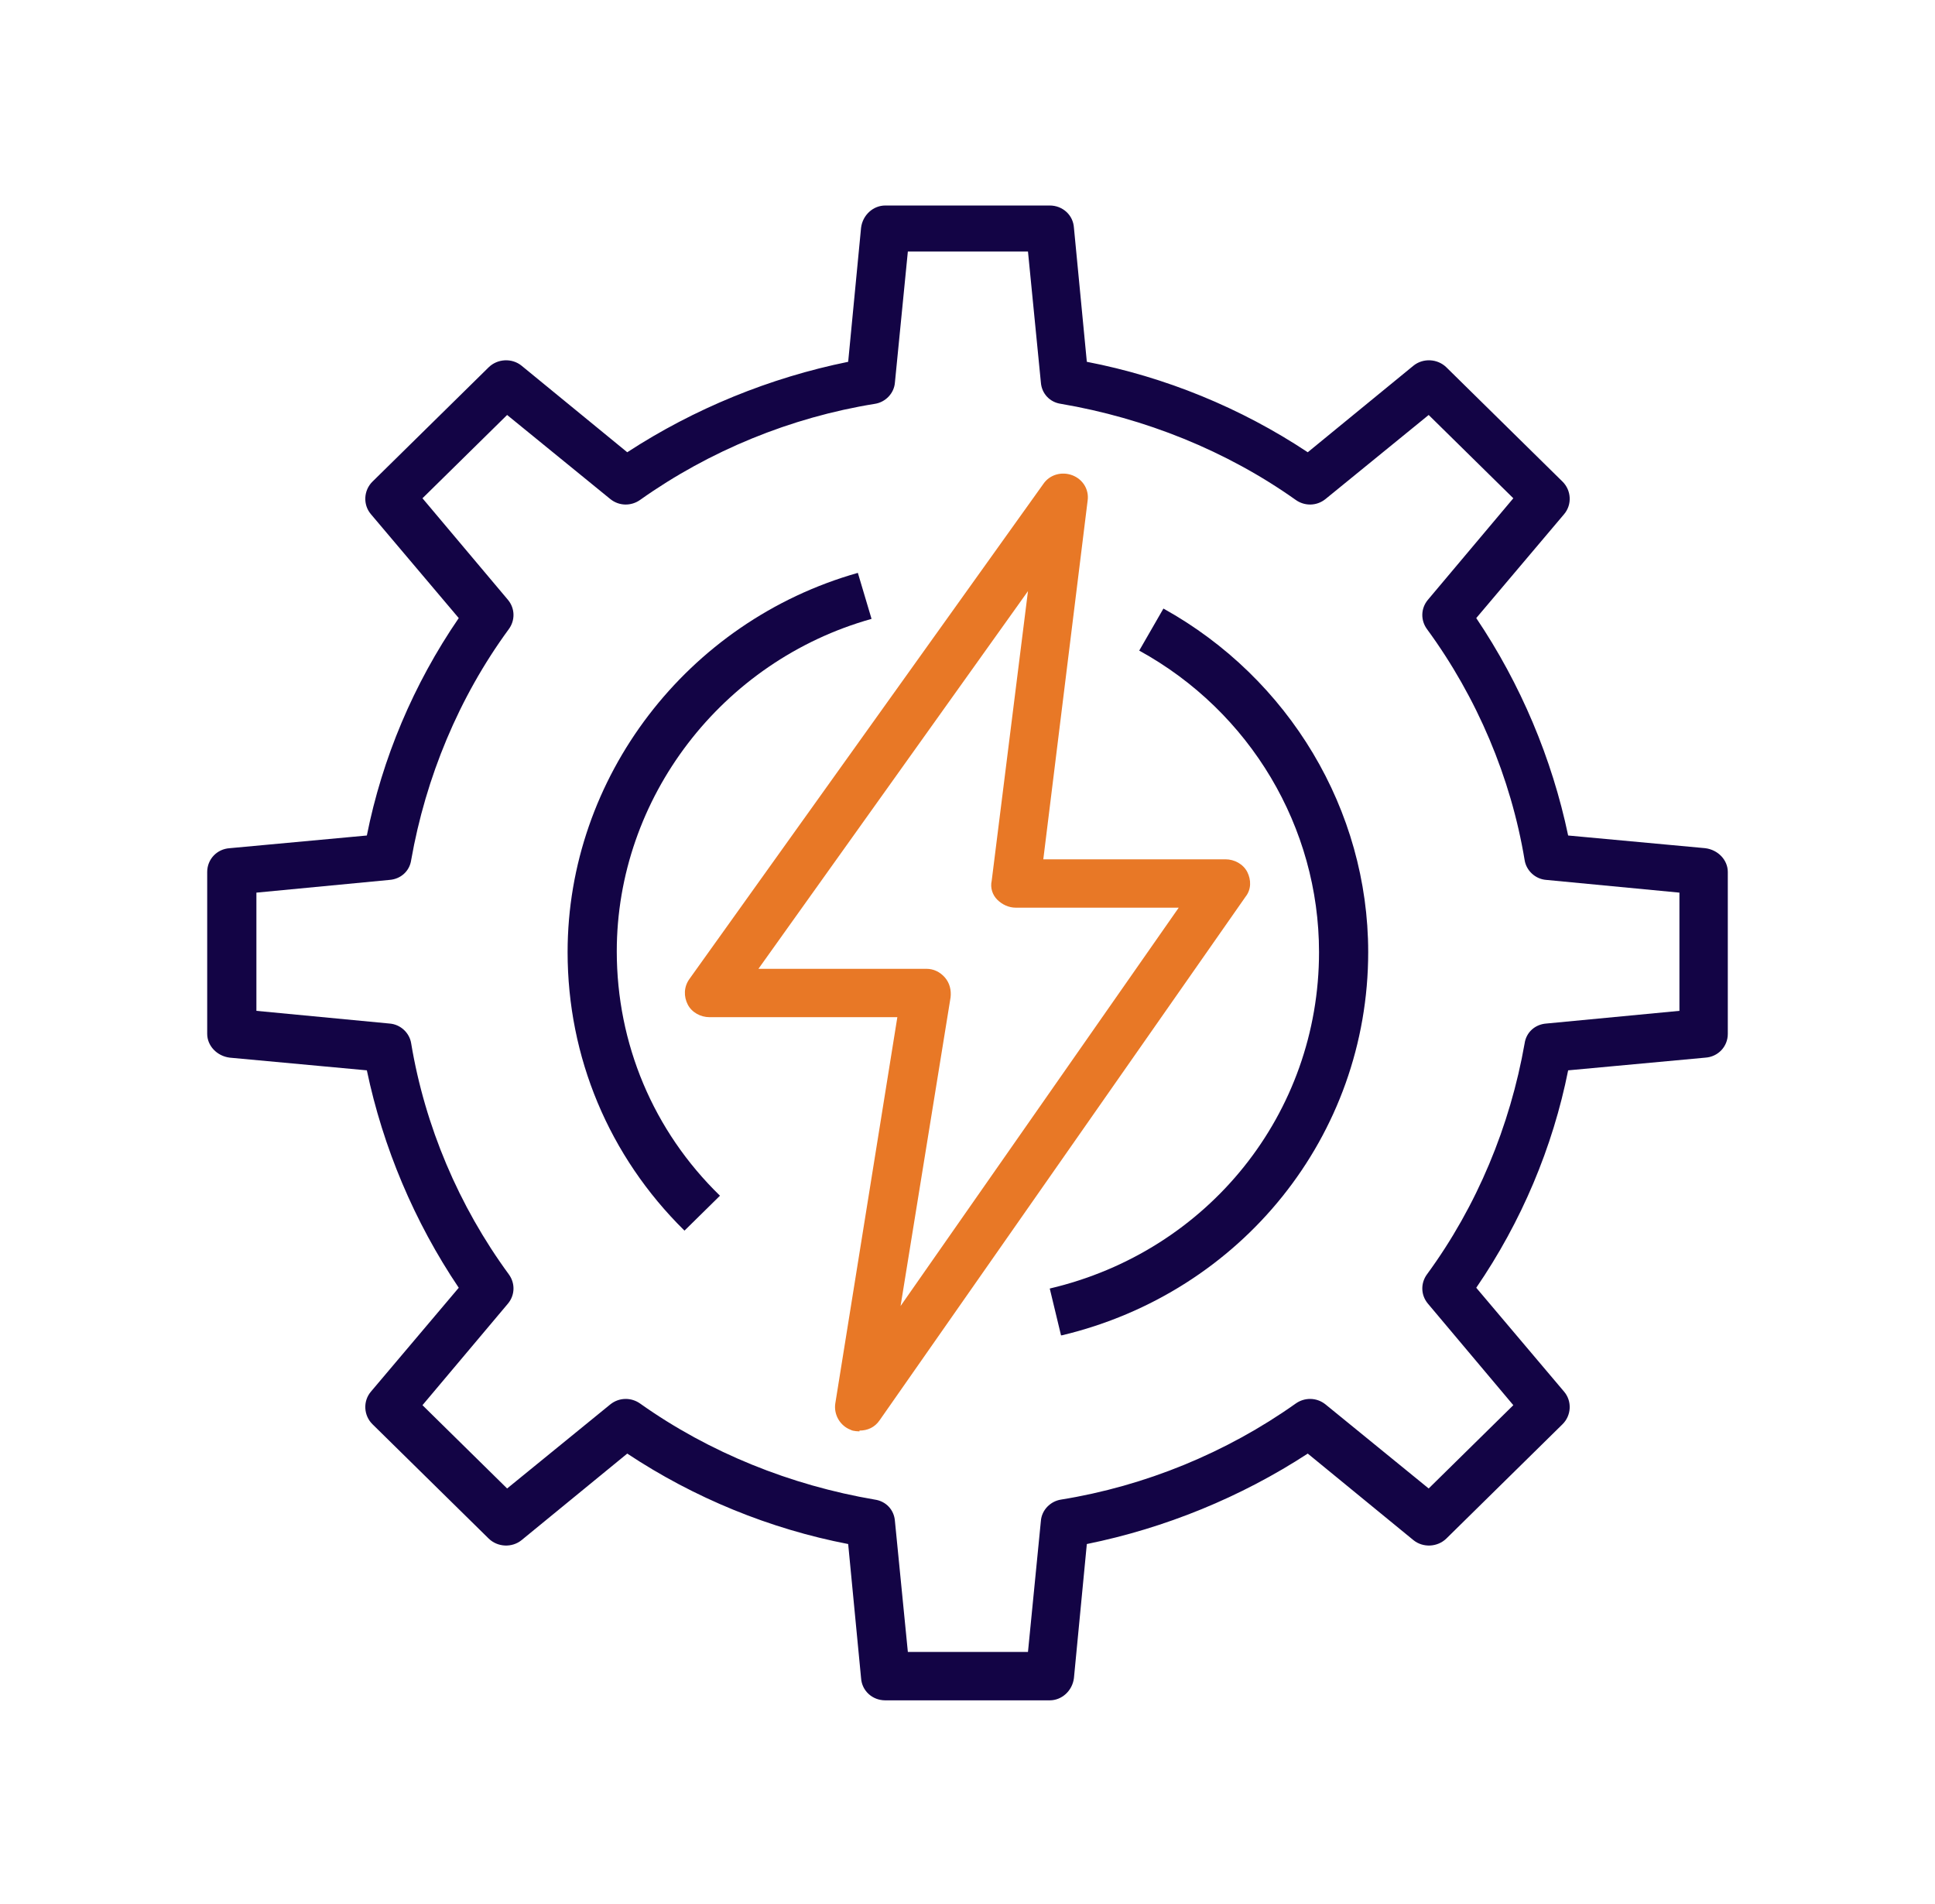 <svg xmlns="http://www.w3.org/2000/svg" fill="none" viewBox="0 0 63 62" height="62" width="63">
<g clip-path="url(#clip0_18127_786)">
<path fill="#E87826" d="M27.983 46.603C27.983 46.603 27.773 46.603 27.694 46.552C27.352 46.423 27.142 46.061 27.195 45.699L29.216 33.118H23.1C22.811 33.118 22.523 32.964 22.391 32.705C22.26 32.447 22.26 32.137 22.444 31.878L33.968 15.758C34.178 15.448 34.571 15.345 34.913 15.474C35.254 15.604 35.464 15.939 35.411 16.301L33.968 27.978H39.9C40.189 27.978 40.477 28.133 40.609 28.391C40.74 28.649 40.74 28.959 40.556 29.192L28.639 46.242C28.481 46.474 28.245 46.578 27.983 46.578V46.603ZM24.649 31.543H30.161C30.398 31.543 30.608 31.646 30.765 31.827C30.922 32.008 30.975 32.24 30.949 32.473L29.321 42.522L38.377 29.553H33.075C32.839 29.553 32.629 29.45 32.471 29.295C32.314 29.14 32.235 28.908 32.288 28.675L33.469 19.246L24.675 31.569L24.649 31.543Z"></path>
<path fill="#130445" d="M34.178 55.361H28.823C28.402 55.361 28.061 55.051 28.035 54.638L27.615 50.272C25.069 49.781 22.601 48.773 20.422 47.327L16.984 50.143C16.669 50.401 16.196 50.375 15.908 50.091L12.127 46.371C11.839 46.087 11.812 45.622 12.075 45.312L14.936 41.928C13.492 39.783 12.469 37.355 11.944 34.849L7.481 34.436C7.061 34.384 6.746 34.048 6.746 33.661V28.391C6.746 27.978 7.061 27.642 7.481 27.616L11.944 27.203C12.443 24.697 13.466 22.268 14.936 20.124L12.075 16.74C11.812 16.43 11.839 15.965 12.127 15.681L15.908 11.961C16.196 11.677 16.669 11.651 16.984 11.909L20.422 14.725C22.601 13.304 25.069 12.297 27.615 11.78L28.035 7.414C28.087 7.001 28.429 6.691 28.823 6.691H34.178C34.597 6.691 34.939 7.001 34.965 7.414L35.385 11.78C37.931 12.271 40.399 13.278 42.578 14.725L46.016 11.909C46.331 11.651 46.804 11.677 47.093 11.961L50.873 15.681C51.161 15.965 51.188 16.43 50.925 16.74L48.064 20.124C49.508 22.268 50.531 24.697 51.056 27.203L55.519 27.616C55.939 27.668 56.254 28.003 56.254 28.391V33.661C56.254 34.074 55.939 34.41 55.519 34.436L51.056 34.849C50.557 37.355 49.534 39.783 48.064 41.928L50.925 45.312C51.188 45.622 51.161 46.087 50.873 46.371L47.093 50.091C46.804 50.375 46.331 50.401 46.016 50.143L42.578 47.327C40.399 48.748 37.931 49.755 35.385 50.272L34.965 54.638C34.913 55.051 34.571 55.361 34.178 55.361ZM29.558 53.785H33.469L33.889 49.523C33.915 49.161 34.204 48.877 34.545 48.825C37.275 48.386 39.926 47.301 42.184 45.699C42.472 45.493 42.866 45.493 43.155 45.725L46.515 48.463L49.271 45.751L46.489 42.444C46.252 42.16 46.252 41.773 46.462 41.488C48.09 39.267 49.166 36.658 49.639 33.971C49.691 33.609 49.98 33.351 50.347 33.325L54.679 32.912V29.063L50.347 28.649C49.98 28.623 49.691 28.339 49.639 28.003C49.193 25.317 48.09 22.708 46.462 20.486C46.252 20.202 46.252 19.814 46.489 19.53L49.271 16.223L46.515 13.511L43.155 16.249C42.866 16.482 42.472 16.482 42.184 16.275C39.926 14.673 37.275 13.614 34.545 13.149C34.178 13.098 33.915 12.813 33.889 12.452L33.469 8.189H29.558L29.137 12.452C29.111 12.813 28.823 13.098 28.481 13.149C25.751 13.588 23.1 14.673 20.843 16.275C20.554 16.482 20.16 16.482 19.871 16.249L16.511 13.511L13.755 16.223L16.538 19.53C16.774 19.814 16.774 20.202 16.564 20.486C14.936 22.708 13.86 25.317 13.387 28.003C13.335 28.365 13.046 28.623 12.679 28.649L8.348 29.063V32.912L12.679 33.325C13.046 33.351 13.335 33.635 13.387 33.971C13.834 36.658 14.936 39.267 16.564 41.488C16.774 41.773 16.774 42.16 16.538 42.444L13.755 45.751L16.511 48.463L19.871 45.725C20.16 45.493 20.554 45.493 20.843 45.699C23.1 47.301 25.751 48.36 28.481 48.825C28.849 48.877 29.111 49.161 29.137 49.523L29.558 53.785Z"></path>
<path fill="#130445" d="M34.545 43.477L34.178 41.953C39.349 40.739 42.945 36.244 42.945 31C42.945 26.944 40.714 23.172 37.091 21.183L37.879 19.814C41.974 22.087 44.546 26.376 44.546 31C44.546 36.968 40.425 42.083 34.571 43.477H34.545Z"></path>
<path fill="#130445" d="M22.286 40.068C19.819 37.639 18.48 34.41 18.48 31C18.48 25.317 22.365 20.228 27.93 18.652L28.376 20.15C23.494 21.519 20.081 25.988 20.081 30.974C20.081 33.971 21.262 36.813 23.441 38.931L22.312 40.042L22.286 40.068Z"></path>
</g>
<defs>
<clipPath id="clip0_18127_786">
<rect fill="white" height="62" width="63"></rect>
</clipPath>
</defs>
</svg>
